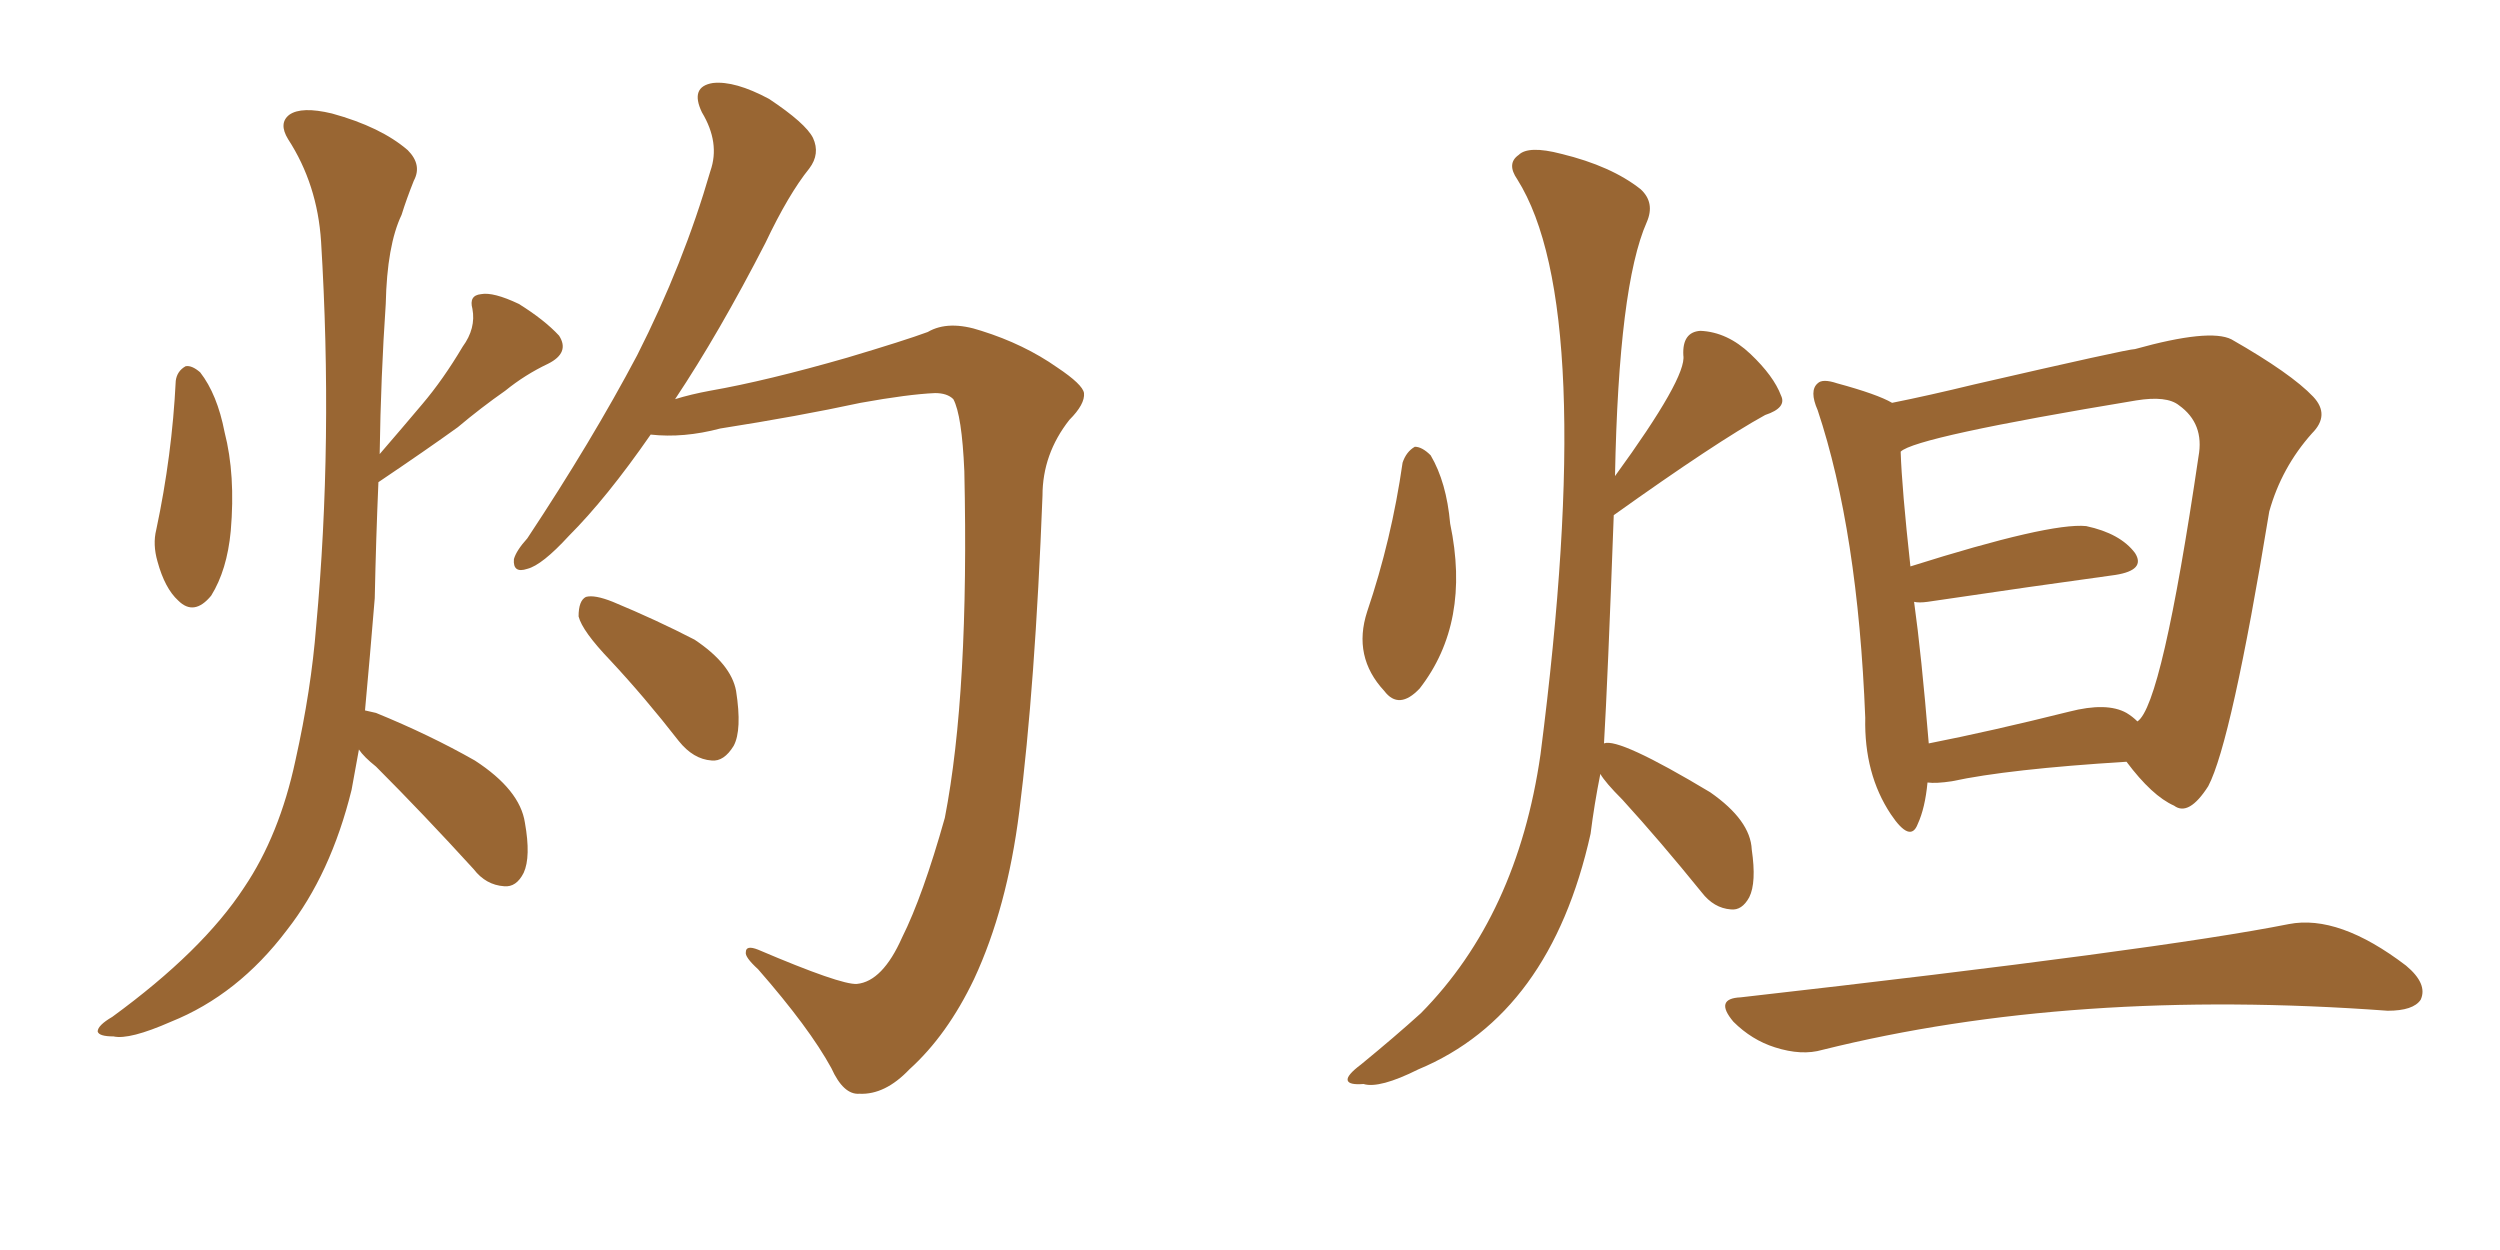 <svg xmlns="http://www.w3.org/2000/svg" xmlns:xlink="http://www.w3.org/1999/xlink" width="300" height="150"><path fill="#996633" padding="10" d="M21.09 45.70L21.09 45.70Q21.24 44.53 22.27 43.95L22.27 43.95Q23.00 43.80 24.02 44.68L24.02 44.68Q26.07 47.31 26.95 51.86L26.95 51.86Q28.27 56.98 27.69 63.72L27.69 63.72Q27.25 68.41 25.34 71.48L25.34 71.48Q23.29 73.97 21.39 72.07L21.39 72.07Q19.78 70.61 18.90 67.38L18.90 67.38Q18.31 65.33 18.75 63.57L18.75 63.57Q20.65 54.64 21.09 45.70ZM43.07 89.94L43.07 89.94Q42.63 92.43 42.19 94.78L42.19 94.78Q39.70 104.88 34.42 111.62L34.42 111.62Q28.56 119.38 20.51 122.61L20.51 122.61Q15.53 124.80 13.62 124.37L13.62 124.37Q11.87 124.37 11.72 123.78L11.72 123.78Q11.72 123.05 13.48 122.02L13.48 122.02Q24.32 114.11 29.30 106.49L29.30 106.49Q33.54 100.20 35.45 91.26L35.45 91.26Q37.35 82.76 37.94 75.15L37.94 75.15Q39.99 52.88 38.53 29.00L38.53 29.00Q38.09 22.12 34.57 16.70L34.57 16.70Q33.40 14.79 34.72 13.77L34.72 13.77Q36.18 12.74 39.84 13.62L39.84 13.62Q45.70 15.23 48.93 18.02L48.93 18.02Q50.68 19.78 49.66 21.68L49.66 21.68Q48.78 23.88 48.19 25.78L48.19 25.78Q46.44 29.44 46.29 36.47L46.29 36.47Q45.70 45.12 45.56 54.49L45.56 54.49Q48.34 51.27 50.68 48.49L50.68 48.49Q53.17 45.56 55.52 41.60L55.52 41.60Q57.13 39.40 56.69 37.06L56.69 37.06Q56.25 35.45 57.71 35.30L57.71 35.30Q59.18 35.01 62.26 36.47L62.26 36.47Q65.33 38.38 67.09 40.28L67.09 40.28Q68.41 42.33 65.77 43.65L65.77 43.65Q62.99 44.97 60.64 46.88L60.64 46.88Q57.71 48.93 54.93 51.27L54.93 51.27Q51.27 53.91 45.41 57.86L45.41 57.86Q45.12 64.60 44.97 71.78L44.97 71.78Q44.38 78.96 43.80 85.25L43.80 85.25Q44.53 85.40 45.12 85.55L45.12 85.55Q51.56 88.18 56.98 91.26L56.98 91.26Q62.40 94.78 62.99 98.73L62.99 98.73Q63.72 102.83 62.84 104.74L62.84 104.74Q61.96 106.49 60.50 106.35L60.50 106.35Q58.30 106.20 56.84 104.30L56.84 104.30Q50.83 97.71 45.12 91.99L45.12 91.99Q43.65 90.82 43.07 89.94ZM73.24 79.25L73.24 79.25Q69.87 75.73 69.43 73.97L69.43 73.97Q69.43 72.07 70.31 71.63L70.31 71.63Q71.34 71.34 73.54 72.22L73.54 72.22Q78.81 74.41 83.35 76.76L83.35 76.76Q87.74 79.69 88.33 82.91L88.33 82.91Q89.06 87.60 88.04 89.50L88.04 89.50Q86.87 91.41 85.40 91.26L85.40 91.26Q83.20 91.11 81.45 88.92L81.45 88.92Q77.34 83.64 73.24 79.25ZM102.83 118.07L102.83 118.07L102.83 118.07Q105.91 117.77 108.25 112.50L108.25 112.50Q110.74 107.52 113.38 98.14L113.38 98.14Q116.31 83.06 115.72 56.54L115.72 56.54Q115.43 49.80 114.40 47.90L114.40 47.90Q113.67 47.17 112.21 47.17L112.21 47.17Q108.98 47.31 103.27 48.34L103.27 48.34Q95.80 49.95 86.43 51.42L86.43 51.42Q82.03 52.59 78.08 52.15L78.08 52.15Q72.80 59.77 68.26 64.31L68.26 64.31Q65.04 67.82 63.28 68.26L63.28 68.26Q61.52 68.85 61.67 67.09L61.67 67.09Q61.96 66.06 63.28 64.60L63.28 64.60Q71.04 52.88 76.46 42.63L76.46 42.63Q82.03 31.64 85.25 20.51L85.25 20.51Q86.43 17.14 84.23 13.48L84.23 13.48Q82.76 10.40 85.55 9.96L85.55 9.96Q88.18 9.67 92.29 11.87L92.29 11.87Q96.68 14.79 97.56 16.55L97.56 16.55Q98.44 18.46 97.12 20.21L97.12 20.21Q94.63 23.29 91.85 29.15L91.85 29.15Q86.28 39.99 81.01 47.90L81.01 47.90Q82.91 47.31 85.25 46.88L85.25 46.88Q91.99 45.70 101.66 42.92L101.66 42.92Q108.54 40.87 111.33 39.84L111.33 39.84Q113.82 38.38 117.77 39.70L117.77 39.70Q122.90 41.31 126.86 44.09L126.86 44.09Q129.93 46.14 130.08 47.17L130.08 47.17Q130.22 48.49 128.32 50.39L128.32 50.39Q125.10 54.49 125.10 59.47L125.10 59.47Q124.22 82.32 122.31 97.41L122.31 97.41Q120.85 108.98 116.89 117.48L116.89 117.48Q113.67 124.22 109.13 128.32L109.13 128.32Q106.20 131.40 103.13 131.25L103.13 131.25Q101.22 131.40 99.76 128.17L99.76 128.17Q97.12 123.34 90.97 116.31L90.97 116.31Q89.36 114.84 89.50 114.26L89.50 114.26Q89.50 113.38 90.97 113.96L90.97 113.96Q100.93 118.21 102.83 118.07ZM168.31 55.52L168.31 55.52Q168.75 54.20 169.78 53.61L169.78 53.61Q170.65 53.61 171.68 54.64L171.68 54.64Q173.58 57.86 174.02 62.84L174.02 62.84Q176.51 74.71 170.36 82.62L170.36 82.62Q167.87 85.25 166.11 82.91L166.11 82.91Q162.30 78.81 164.06 73.39L164.06 73.39Q166.99 64.75 168.31 55.52ZM192.04 92.87L192.04 92.87Q191.31 96.53 190.87 100.05L190.87 100.05Q186.04 121.73 170.21 128.32L170.21 128.32Q165.53 130.66 163.62 130.08L163.62 130.08Q161.87 130.22 161.72 129.64L161.72 129.64Q161.57 129.05 163.33 127.73L163.33 127.73Q167.43 124.37 170.51 121.58L170.51 121.58Q182.08 109.86 184.86 90.53L184.86 90.53Q191.75 36.91 182.08 21.53L182.08 21.53Q180.76 19.63 182.23 18.60L182.23 18.60Q183.40 17.43 187.35 18.46L187.35 18.46Q193.36 19.92 196.88 22.71L196.88 22.71Q198.63 24.32 197.61 26.66L197.61 26.66Q194.24 34.28 193.80 57.13L193.80 57.13Q202.44 45.26 202.00 42.63L202.00 42.63Q201.86 39.84 204.05 39.70L204.05 39.70Q207.28 39.84 210.06 42.48L210.06 42.48Q212.84 45.12 213.72 47.46L213.72 47.46Q214.45 48.93 211.82 49.80L211.82 49.80Q205.96 53.03 193.65 61.82L193.65 61.82Q192.92 81.74 192.48 89.21L192.48 89.21Q194.24 88.48 205.22 95.07L205.22 95.07Q210.06 98.44 210.21 101.95L210.21 101.95Q210.79 105.91 209.91 107.67L209.91 107.67Q209.03 109.28 207.71 109.13L207.71 109.13Q205.66 108.98 204.20 107.08L204.20 107.08Q199.22 100.93 194.68 95.95L194.68 95.95Q192.63 93.90 192.04 92.87ZM231.30 93.90L231.30 93.90Q231.01 96.97 230.13 98.88L230.13 98.88Q229.25 101.22 226.90 97.71L226.90 97.71Q223.68 92.87 223.83 86.13L223.83 86.13Q222.95 63.72 218.12 49.22L218.12 49.22Q217.09 46.88 218.12 46.00L218.12 46.00Q218.70 45.41 220.46 46.00L220.46 46.00Q225.29 47.31 227.05 48.34L227.05 48.34Q231.45 47.46 236.87 46.14L236.87 46.14Q255.32 41.89 256.20 41.89L256.20 41.89Q265.14 39.40 267.77 40.72L267.77 40.72Q274.95 44.82 277.59 47.61L277.59 47.61Q279.64 49.80 277.44 52.00L277.44 52.00Q273.78 56.10 272.31 61.38L272.31 61.38Q267.77 89.06 264.99 94.34L264.99 94.34Q262.65 98.00 260.89 96.68L260.89 96.68Q258.25 95.51 255.18 91.41L255.18 91.41Q240.97 92.29 234.23 93.75L234.23 93.75Q232.32 94.04 231.30 93.90ZM255.18 85.55L255.18 85.55Q255.91 85.99 256.49 86.57L256.49 86.57Q259.42 84.67 263.82 54.79L263.82 54.79Q264.55 50.83 261.47 48.63L261.47 48.63Q260.01 47.46 256.35 48.05L256.35 48.05Q229.83 52.44 228.08 54.20L228.08 54.20Q228.22 58.59 229.25 67.97L229.25 67.97Q245.95 62.70 250.34 63.13L250.34 63.13Q254.44 64.01 256.20 66.36L256.20 66.36Q257.52 68.41 253.86 68.99L253.86 68.99Q244.19 70.31 231.30 72.22L231.30 72.22Q230.27 72.36 229.69 72.22L229.69 72.22Q230.57 78.52 231.45 89.21L231.45 89.21Q238.92 87.74 248.29 85.40L248.29 85.40Q252.83 84.23 255.18 85.55ZM208.89 119.68L208.89 119.68L208.89 119.68Q259.28 113.96 274.66 110.89L274.66 110.89Q280.66 109.72 288.72 115.87L288.72 115.87Q291.36 118.07 290.48 119.97L290.48 119.97Q289.60 121.29 286.52 121.29L286.52 121.29Q248.73 118.51 218.70 125.98L218.70 125.98Q216.21 126.71 212.99 125.68L212.99 125.68Q210.21 124.80 208.01 122.61L208.01 122.61Q205.66 119.82 208.89 119.68Z"/></svg>